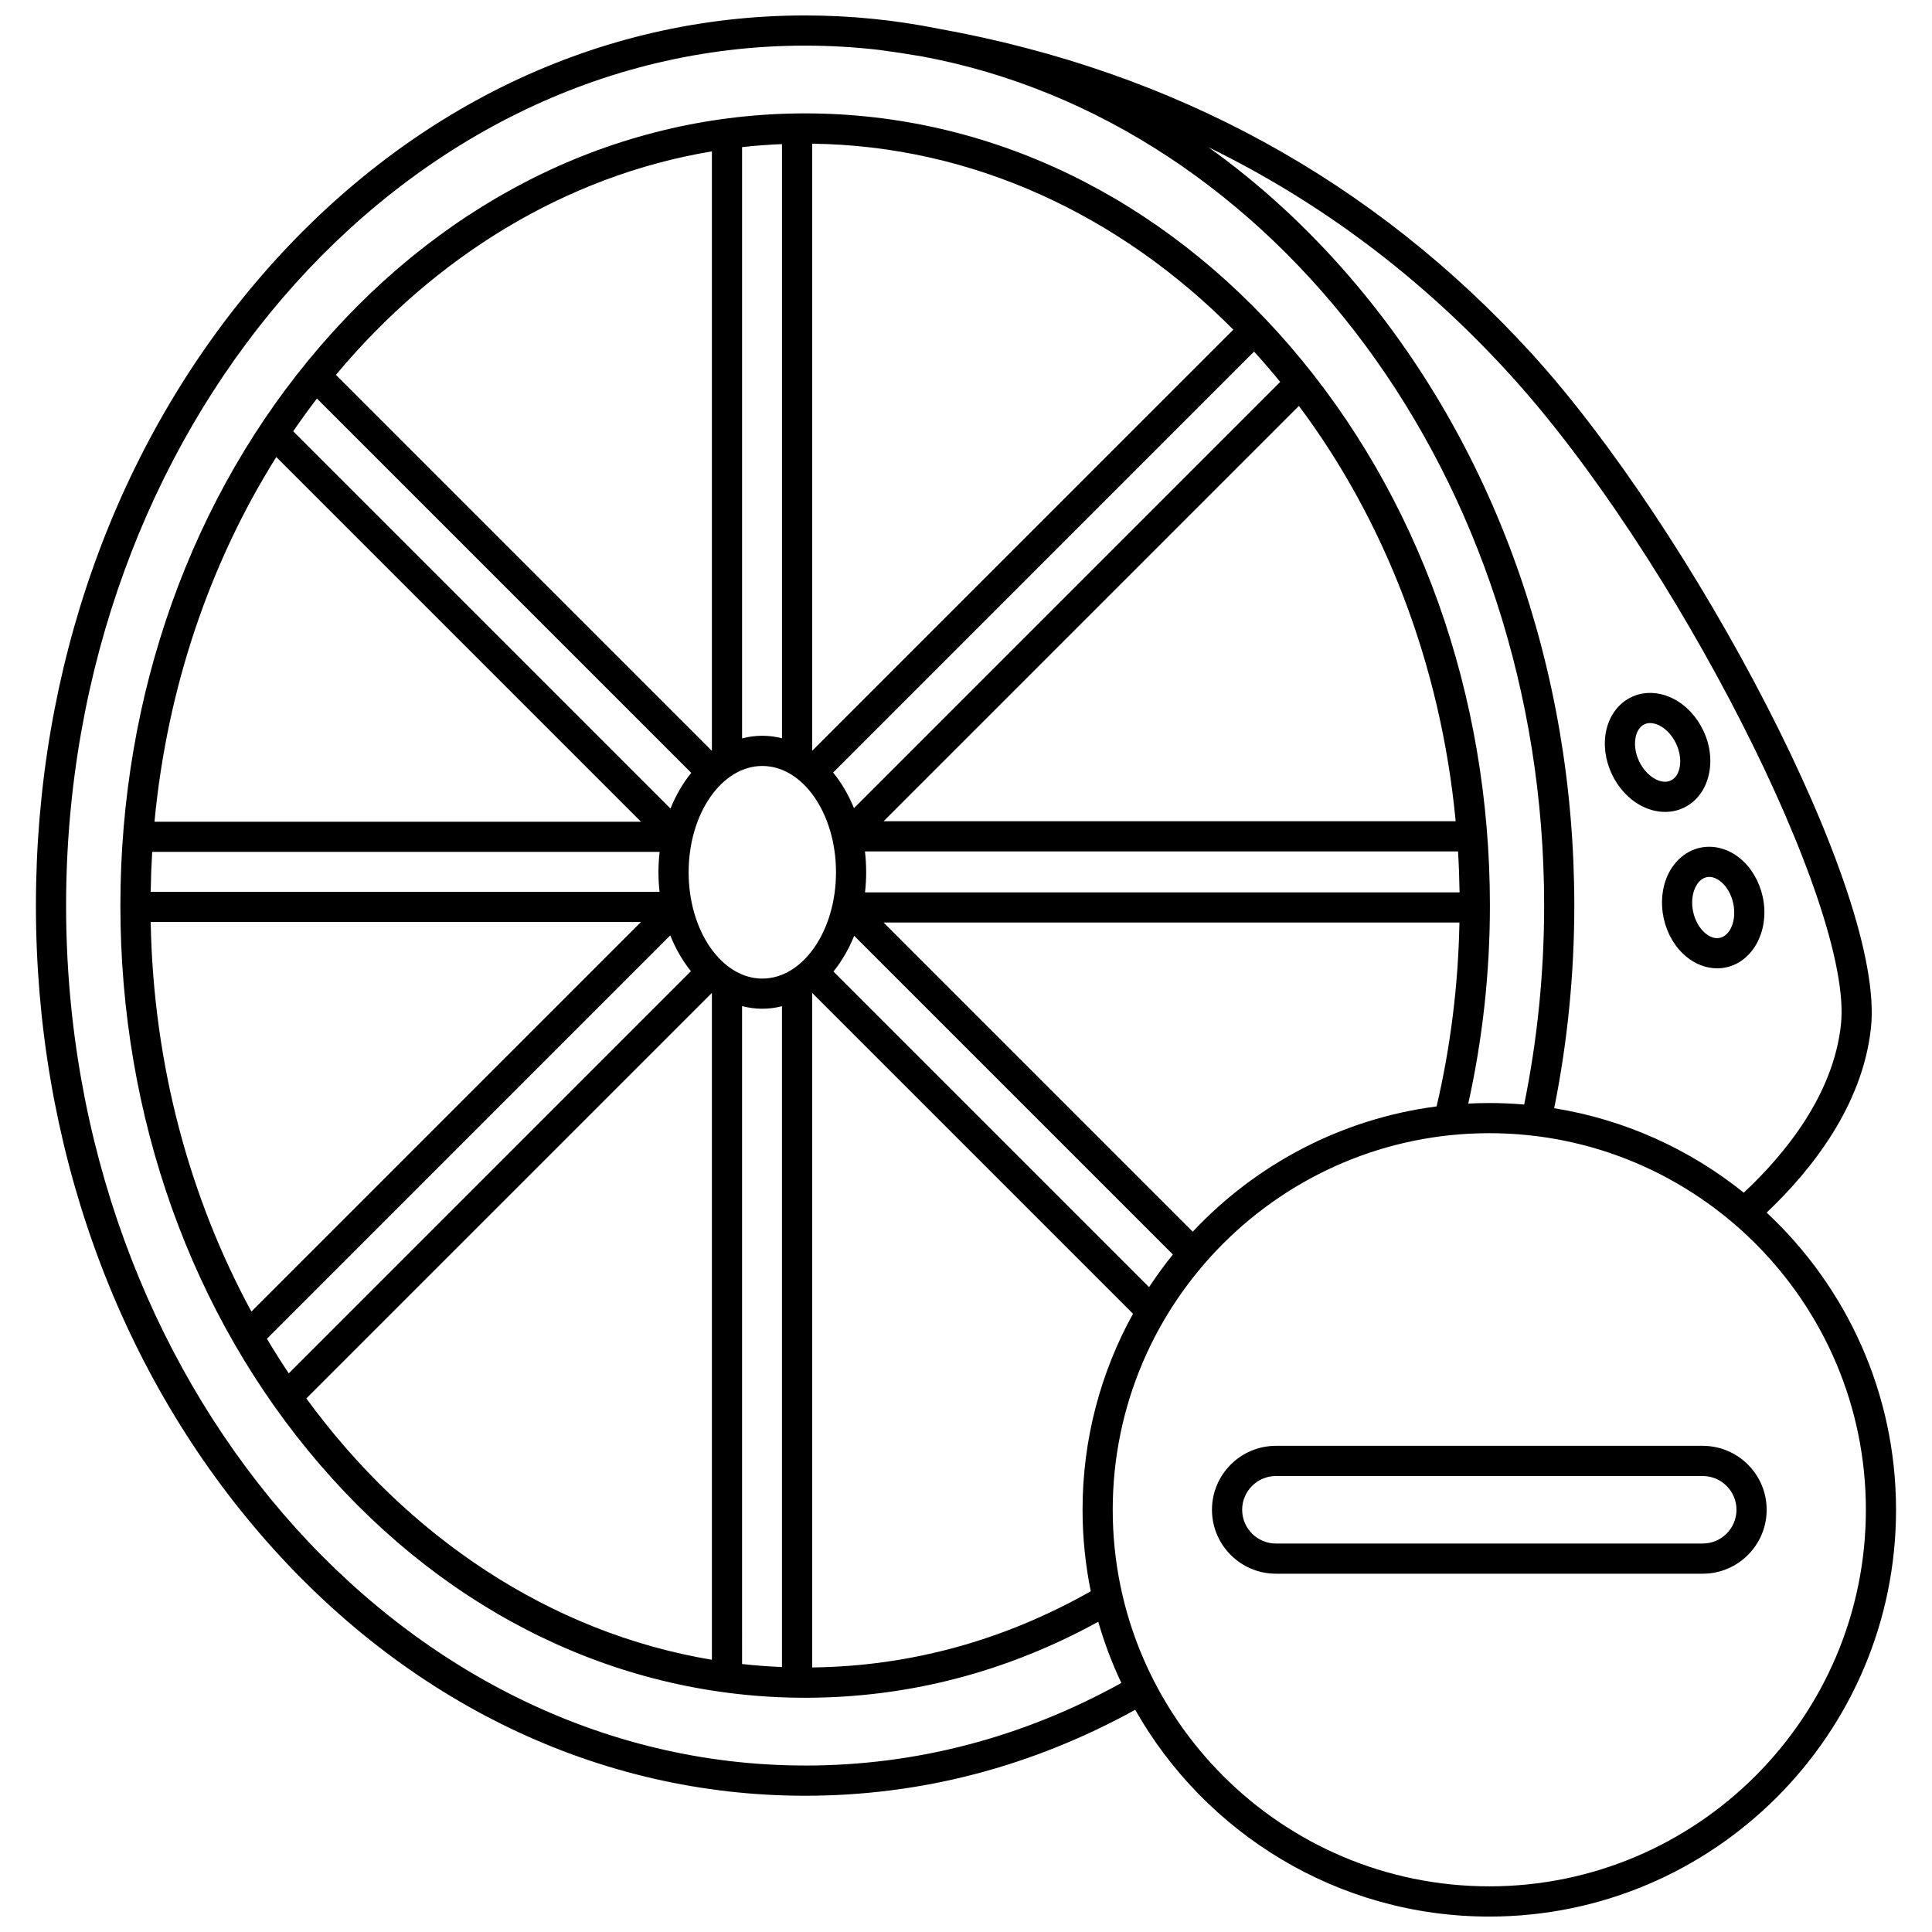 <?xml version="1.0" encoding="UTF-8"?>
<!-- Uploaded to: ICON Repo, www.iconrepo.com, Generator: ICON Repo Mixer Tools -->
<svg width="800px" height="800px" version="1.1" viewBox="144 144 512 512" xmlns="http://www.w3.org/2000/svg">
 <defs>
  <clipPath id="a">
   <path d="m153 148.09h494v503.81h-494z"/>
  </clipPath>
 </defs>
 <g clip-path="url(#a)">
  <path d="m612.19 465.34c12.023-11.398 25.391-28.375 27.629-48.902 3.945-36.211-48.125-132.94-89.875-178.7-41.891-45.922-94.707-74.836-157.16-86.117-11.582-2.332-23.426-3.527-35.426-3.527-54.562 0-105.82 24.613-144.34 69.309-38.371 44.523-59.5 103.69-59.5 166.59 0 62.898 21.133 122.06 59.504 166.59 38.516 44.695 89.777 69.309 144.34 69.309 30.668 0 60.074-7.676 87.48-22.781 18.531 32.691 53.648 54.801 93.836 54.801 59.438 0 107.79-48.355 107.79-107.79 0.004-31.055-13.203-59.078-34.285-78.766zm-68.156-222.22c43.617 47.816 91.23 141.29 87.832 172.45-2.016 18.477-14.598 34.066-25.75 44.504-14.238-11.449-31.43-19.359-50.238-22.387 3.523-17.516 5.328-35.559 5.328-53.703 0-62.898-21.133-122.06-59.504-166.59-11.438-13.27-24.004-24.754-37.441-34.367 29.898 14.586 56.57 34.656 79.773 60.094zm-186.67 368.76c-107.99 0-195.85-102.23-195.85-227.89 0-125.66 87.855-227.9 195.85-227.9 6.676 0 13.277 0.395 19.785 1.156 3.789 0.508 7.543 1.082 11.266 1.719 93.289 17.367 164.8 111.65 164.8 225.02 0 17.824-1.797 35.539-5.293 52.727-3.043-0.262-6.121-0.398-9.234-0.398-1.871 0-3.734 0.051-5.582 0.145 3.793-17.062 5.734-34.684 5.734-52.473 0-55.965-18.805-108.61-52.949-148.23-34.293-39.789-79.938-61.707-128.52-61.707-48.586 0-94.23 21.914-128.52 61.707-34.145 39.621-52.949 92.262-52.949 148.23 0 55.965 18.805 108.61 52.949 148.23 34.293 39.789 79.934 61.707 128.52 61.707 27.242 0 53.348-6.777 77.68-20.145 1.605 5.609 3.664 11.027 6.117 16.227-26.266 14.508-54.438 21.879-83.801 21.879zm75.703-46.18c-23.117 13.094-47.934 19.879-73.832 20.191l-0.004-178.76 85.027 85.027c-8.516 15.418-13.371 33.125-13.371 51.949 0.004 7.394 0.754 14.613 2.18 21.594zm-59.844-196.07h157.17c0.219 3.594 0.352 7.215 0.406 10.855h-157.56c0.195-1.738 0.301-3.519 0.301-5.328 0-1.879-0.109-3.727-0.32-5.527zm4.938-7.996 110.06-110.06c22.57 30.18 37.566 68.215 41.547 110.06zm-7.848-3.461c-1.438-3.535-3.312-6.723-5.523-9.438l111.55-111.56c2.371 2.606 4.68 5.285 6.922 8.039zm-24.293 45.16c-10.77 0-19.527-12.641-19.527-28.172 0-15.535 8.762-28.172 19.527-28.172 10.77 0 19.527 12.641 19.527 28.172s-8.762 28.172-19.527 28.172zm13.211-60.352v-160.9c42.621 0.527 81.605 19.02 111.61 49.289zm-7.996-3.336c-1.691-0.43-3.434-0.66-5.215-0.66-1.836 0-3.629 0.242-5.363 0.695v-156.69c3.496-0.391 7.023-0.656 10.578-0.801zm-18.574 3.336-99.641-99.641c26.109-31.273 60.82-52.758 99.641-59.227zm-104.67-93.363 99.195 99.195c-2.207 2.727-4.07 5.918-5.5 9.461l-99.984-99.984c2.027-2.961 4.125-5.852 6.289-8.672zm-10.77 15.504 96.648 96.648h-128.93c3.391-35.859 14.875-68.922 32.277-96.648zm-32.895 104.64h134.48c-0.199 1.758-0.309 3.559-0.309 5.391 0 1.762 0.102 3.492 0.289 5.188h-134.85c0.051-3.547 0.184-7.074 0.395-10.578zm129.54 18.578-103.24 103.24c-16.305-30.023-26-65.359-26.691-103.24zm7.762 3.547c1.418 3.551 3.269 6.758 5.469 9.492l-106.57 106.58c-2.004-2.988-3.93-6.051-5.789-9.172zm11.031 15.242v176.73c-42.844-7.141-80.68-32.57-107.48-69.258zm7.996 3.5c1.734 0.453 3.527 0.695 5.363 0.695 1.785 0 3.527-0.23 5.215-0.66v175.12c-3.555-0.145-7.082-0.41-10.578-0.801zm107.86 74.477-83.641-83.641c2.203-2.727 4.066-5.922 5.492-9.469l84.461 84.461c-2.246 2.773-4.352 5.66-6.312 8.648zm11.574-14.695-81.934-81.934h152.61c-0.312 16.543-2.344 32.902-6.051 48.738-25.348 3.293-47.953 15.43-64.625 33.195zm78.59 173.49c-55.027 0-99.797-44.77-99.797-99.797s44.77-99.797 99.797-99.797 99.797 44.77 99.797 99.797-44.766 99.797-99.797 99.797z"/>
 </g>
 <path d="m595.24 527.16h-113.11c-9.344 0-16.945 7.602-16.945 16.945s7.602 16.945 16.945 16.945h113.11c9.344 0 16.945-7.602 16.945-16.945s-7.602-16.945-16.945-16.945zm0 25.891h-113.11c-4.934 0-8.945-4.012-8.945-8.945s4.012-8.945 8.945-8.945h113.11c4.934 0 8.945 4.012 8.945 8.945s-4.012 8.945-8.945 8.945z"/>
 <path d="m579.08 357.61c2.008 1.035 4.125 1.555 6.188 1.555 1.703 0 3.367-0.355 4.894-1.07 6.703-3.141 9.074-12.285 5.281-20.387-1.758-3.754-4.582-6.781-7.953-8.52-3.664-1.891-7.703-2.066-11.082-0.484s-5.832 4.797-6.727 8.82c-0.824 3.703-0.312 7.812 1.445 11.566 1.754 3.754 4.578 6.777 7.953 8.52zm-1.598-18.348c0.207-0.934 0.785-2.602 2.312-3.316 0.5-0.234 1.016-0.324 1.508-0.324 1.016 0 1.949 0.379 2.519 0.672 1.785 0.922 3.379 2.672 4.375 4.801 1.891 4.039 1.234 8.508-1.43 9.754-1.527 0.715-3.18 0.09-4.027-0.352-1.785-0.922-3.379-2.672-4.379-4.801-0.992-2.125-1.312-4.473-0.879-6.434z"/>
 <path d="m586.03 375.79c-1.617 3.434-2.019 7.555-1.129 11.602 0.891 4.047 2.984 7.617 5.891 10.055 2.469 2.066 5.391 3.168 8.285 3.168 0.812 0 1.621-0.086 2.422-0.262 7.231-1.59 11.547-9.992 9.629-18.73-0.891-4.047-2.984-7.617-5.891-10.055-3.16-2.648-7.062-3.707-10.707-2.906-3.644 0.801-6.742 3.402-8.5 7.129zm10.945 0.602c1.344 0 2.504 0.781 3.125 1.305 1.539 1.289 2.711 3.348 3.215 5.644 0.957 4.356-0.66 8.57-3.535 9.203-1.648 0.367-3.121-0.609-3.852-1.223-1.539-1.289-2.711-3.348-3.215-5.644-0.504-2.297-0.305-4.656 0.551-6.473 0.406-0.863 1.336-2.367 2.984-2.731 0.246-0.055 0.488-0.082 0.727-0.082z"/>
</svg>